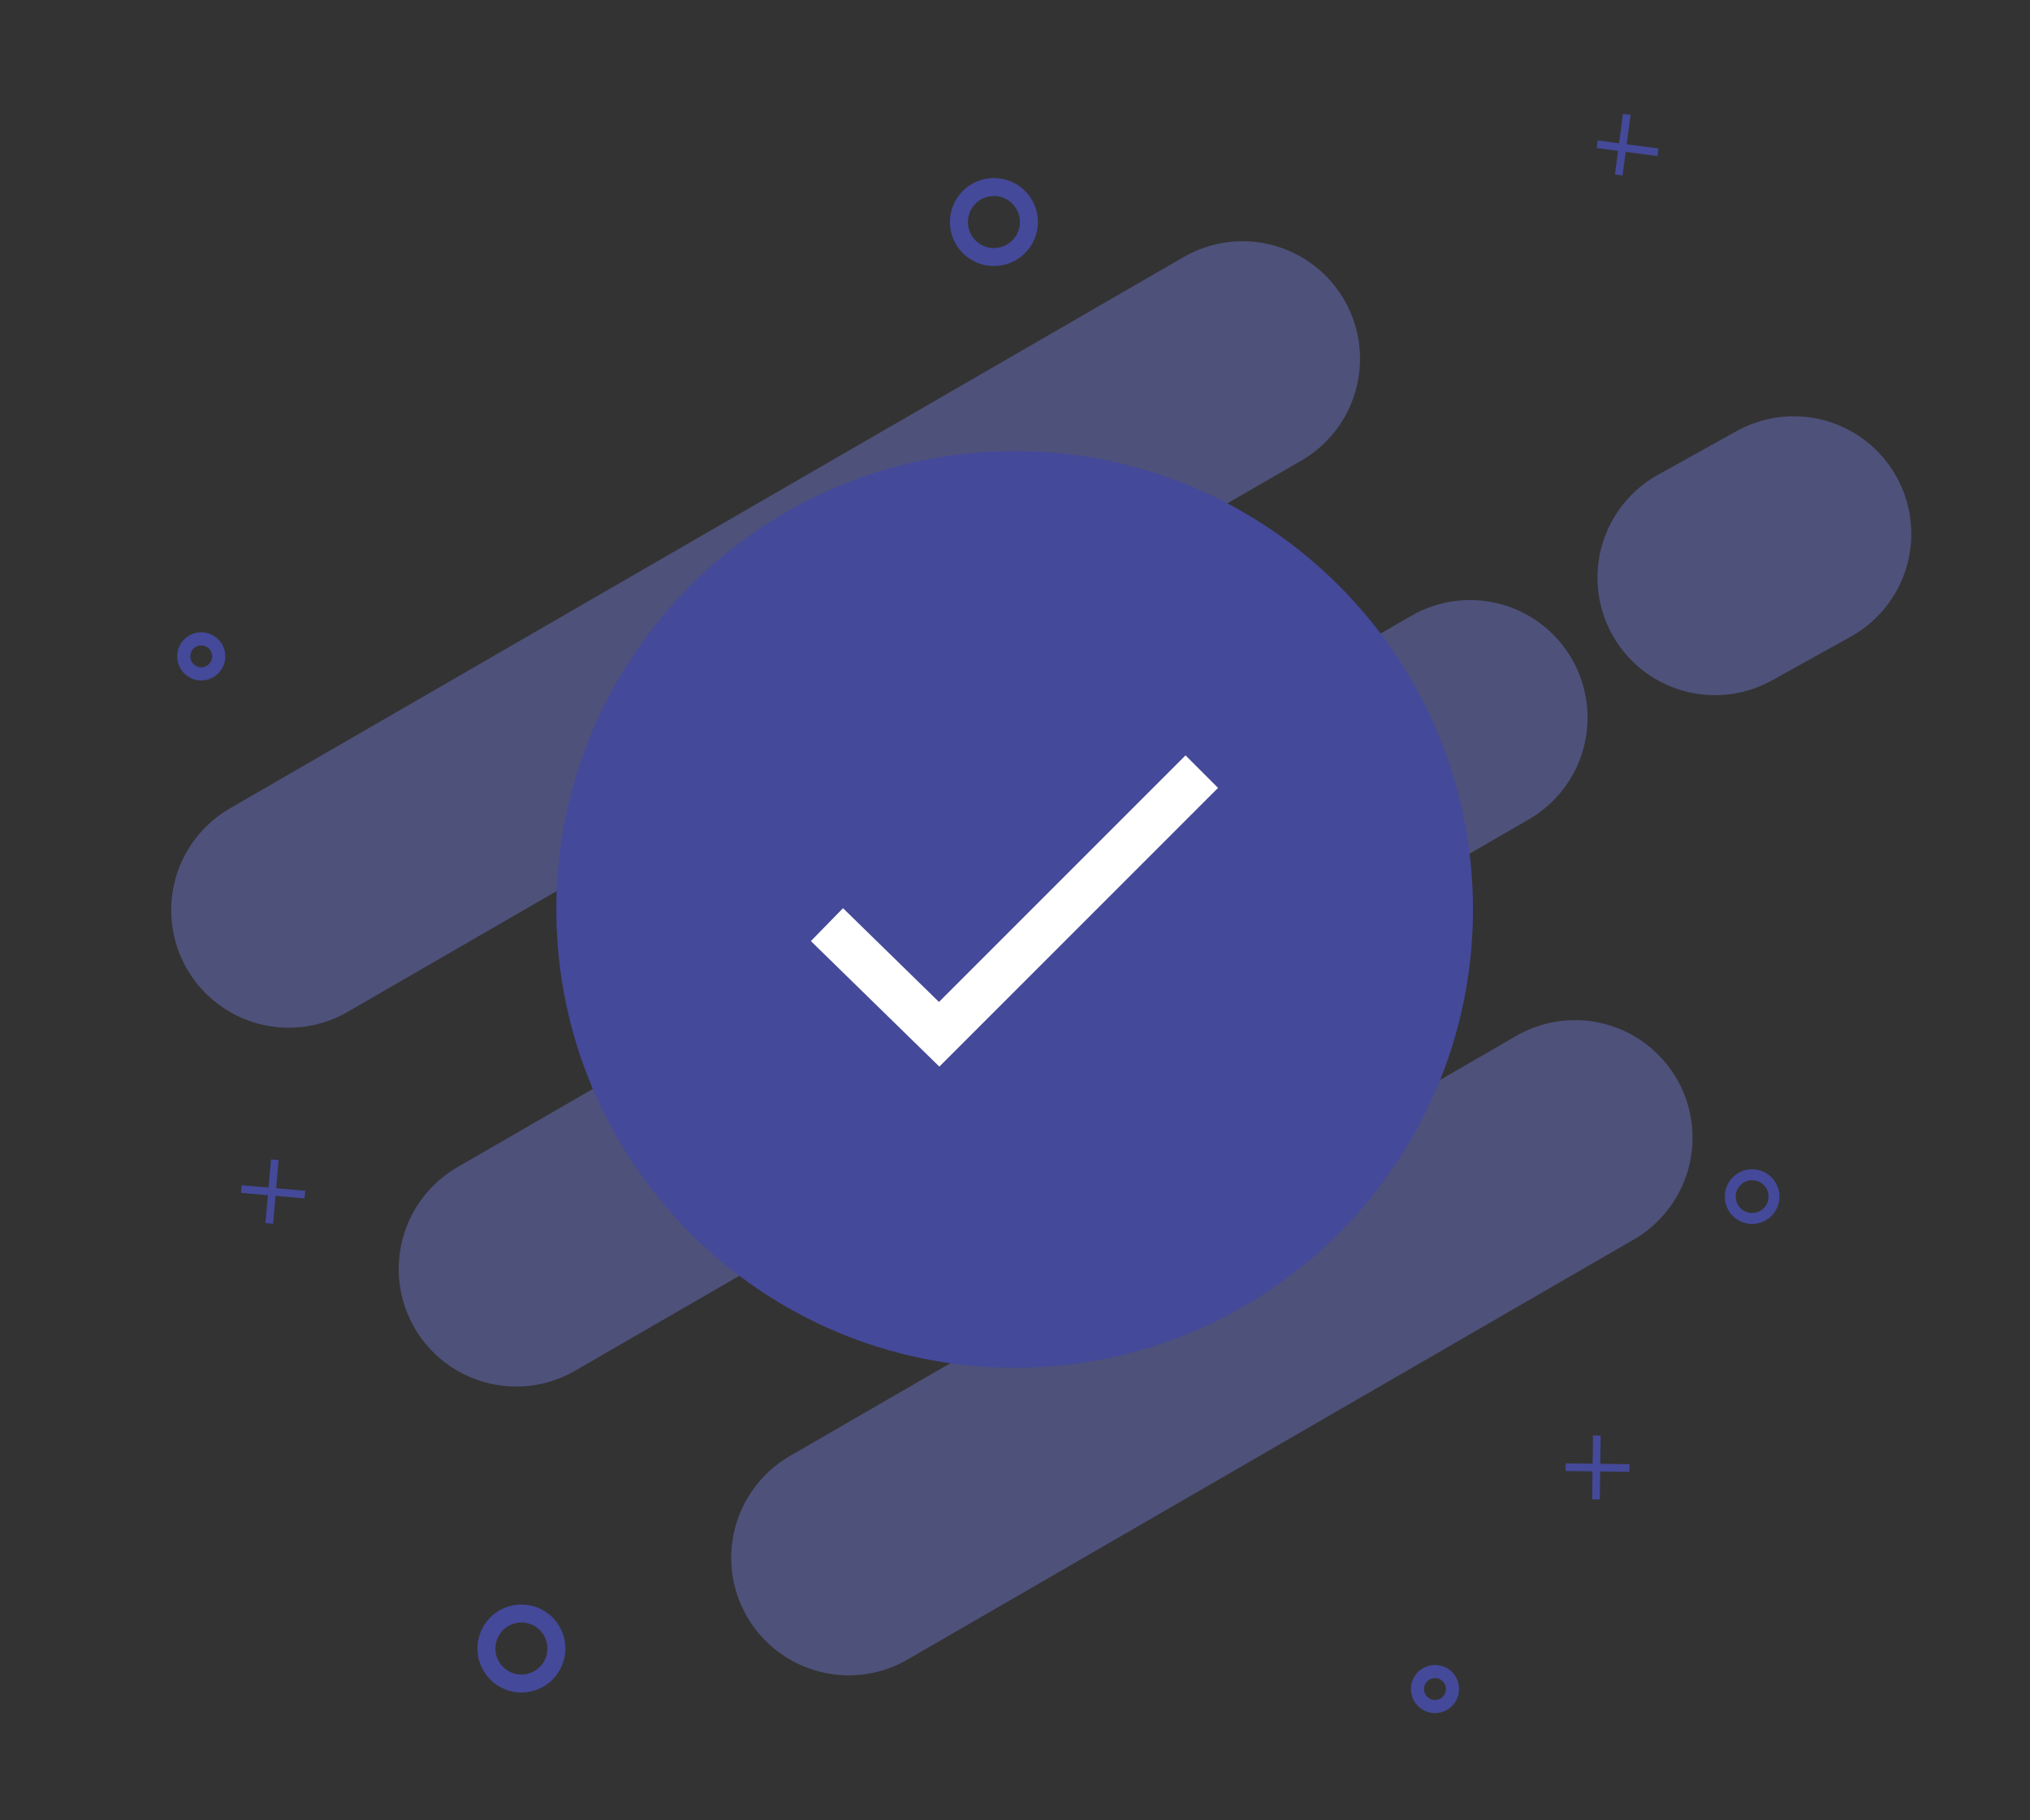 <svg width="232" height="208" viewBox="0 0 232 208" fill="none" xmlns="http://www.w3.org/2000/svg">
<rect x="0" y="0" width="232" height="208" fill="#333333" stroke="none"/>
<g clip-path="url(#clip0_69_1005)">
<mask id="mask0_69_1005" style="mask-type:luminance" maskUnits="userSpaceOnUse" x="0" y="0" width="232" height="208">
<path d="M232 0H0V208H232V0Z" fill="white"/>
</mask>
<g mask="url(#mask0_69_1005)">
<mask id="mask1_69_1005" style="mask-type:luminance" maskUnits="userSpaceOnUse" x="-63" y="-31" width="1008" height="1118">
<path d="M-63 -31H945V1087H-63V-31Z" fill="white"/>
</mask>
<g mask="url(#mask1_69_1005)">
<g opacity="0.5">
<path d="M33 104L142 41Z" fill="white"/>
<path d="M33 104L142 41" stroke="#6A6FC2" stroke-width="26.865" stroke-linecap="round"/>
</g>
<g opacity="0.5">
<path d="M59 145L168 82Z" fill="white"/>
<path d="M59 145L168 82" stroke="#6A6FC2" stroke-width="26.865" stroke-linecap="round"/>
</g>
<g opacity="0.5">
<path d="M196 66L205 61Z" fill="white"/>
<path d="M196 66L205 61" stroke="#6A6FC2" stroke-width="26.865" stroke-linecap="round"/>
</g>
<g opacity="0.5">
<path d="M97 178L180 130Z" fill="white"/>
<path d="M97 178L180 130" stroke="#6A6FC2" stroke-width="26.865" stroke-linecap="round"/>
</g>
<path d="M200.488 134.244C201.861 134.379 202.867 135.603 202.732 136.976C202.598 138.349 201.374 139.355 200.001 139.221C198.627 139.086 197.622 137.862 197.756 136.488C197.891 135.115 199.115 134.11 200.488 134.244Z" stroke="#444999" stroke-width="1.251"/>
<path d="M59.98 184.39C62.177 184.605 63.786 186.564 63.571 188.761C63.356 190.958 61.397 192.567 59.2 192.352C57.003 192.136 55.394 190.178 55.609 187.981C55.825 185.784 57.783 184.175 59.98 184.39Z" stroke="#444999" stroke-width="2.057"/>
<path d="M113.981 21.39C116.178 21.606 117.787 23.564 117.572 25.761C117.356 27.958 115.398 29.567 113.201 29.352C111.004 29.137 109.395 27.178 109.61 24.981C109.825 22.784 111.784 21.175 113.981 21.39Z" stroke="#444999" stroke-width="2.057"/>
<path d="M23 73C24.104 73 25 73.896 25 75C25 76.104 24.104 77 23 77C21.896 77 21 76.104 21 75C21 73.896 21.896 73 23 73Z" stroke="#444999" stroke-width="1.503"/>
<path d="M164 191C165.104 191 166 191.896 166 193C166 194.104 165.104 195 164 195C162.896 195 162 194.104 162 193C162 191.896 162.896 191 164 191Z" stroke="#444999" stroke-width="1.503"/>
<path d="M185 20L185.915 13.06" stroke="#444999" stroke-width="0.876"/>
<path d="M182.541 16.484L189.481 17.399" stroke="#444999" stroke-width="0.876"/>
<path d="M30.775 139.793L31.406 132.524" stroke="#444999" stroke-width="0.876"/>
<path d="M27.582 135.868L34.846 136.5" stroke="#444999" stroke-width="0.876"/>
<path d="M182.399 171.329L182.495 164.033" stroke="#444999" stroke-width="0.876"/>
<path d="M178.927 167.649L186.217 167.745" stroke="#444999" stroke-width="0.876"/>
</g>
<path d="M115.96 51.54C144.869 51.54 168.342 75.009 168.342 103.915C168.342 132.82 144.869 156.289 115.96 156.289C87.05 156.289 63.578 132.82 63.578 103.915C63.578 75.009 87.05 51.54 115.96 51.54Z" fill="#444999"/>
<path d="M115.928 56.494C142.103 56.494 163.355 77.743 163.355 103.915C163.355 130.086 142.103 151.336 115.928 151.336C89.753 151.336 68.501 130.086 68.501 103.915C68.501 77.743 89.753 56.494 115.928 56.494Z" fill="#444999"/>
<path d="M94.509 105.654L107.331 118.183L137.347 88.172" stroke="white" stroke-width="5.255"/>
</g>
</g>
<defs>
<clipPath id="clip0_69_1005">
<rect width="232" height="208" fill="white"/>
</clipPath>
</defs>
</svg>
